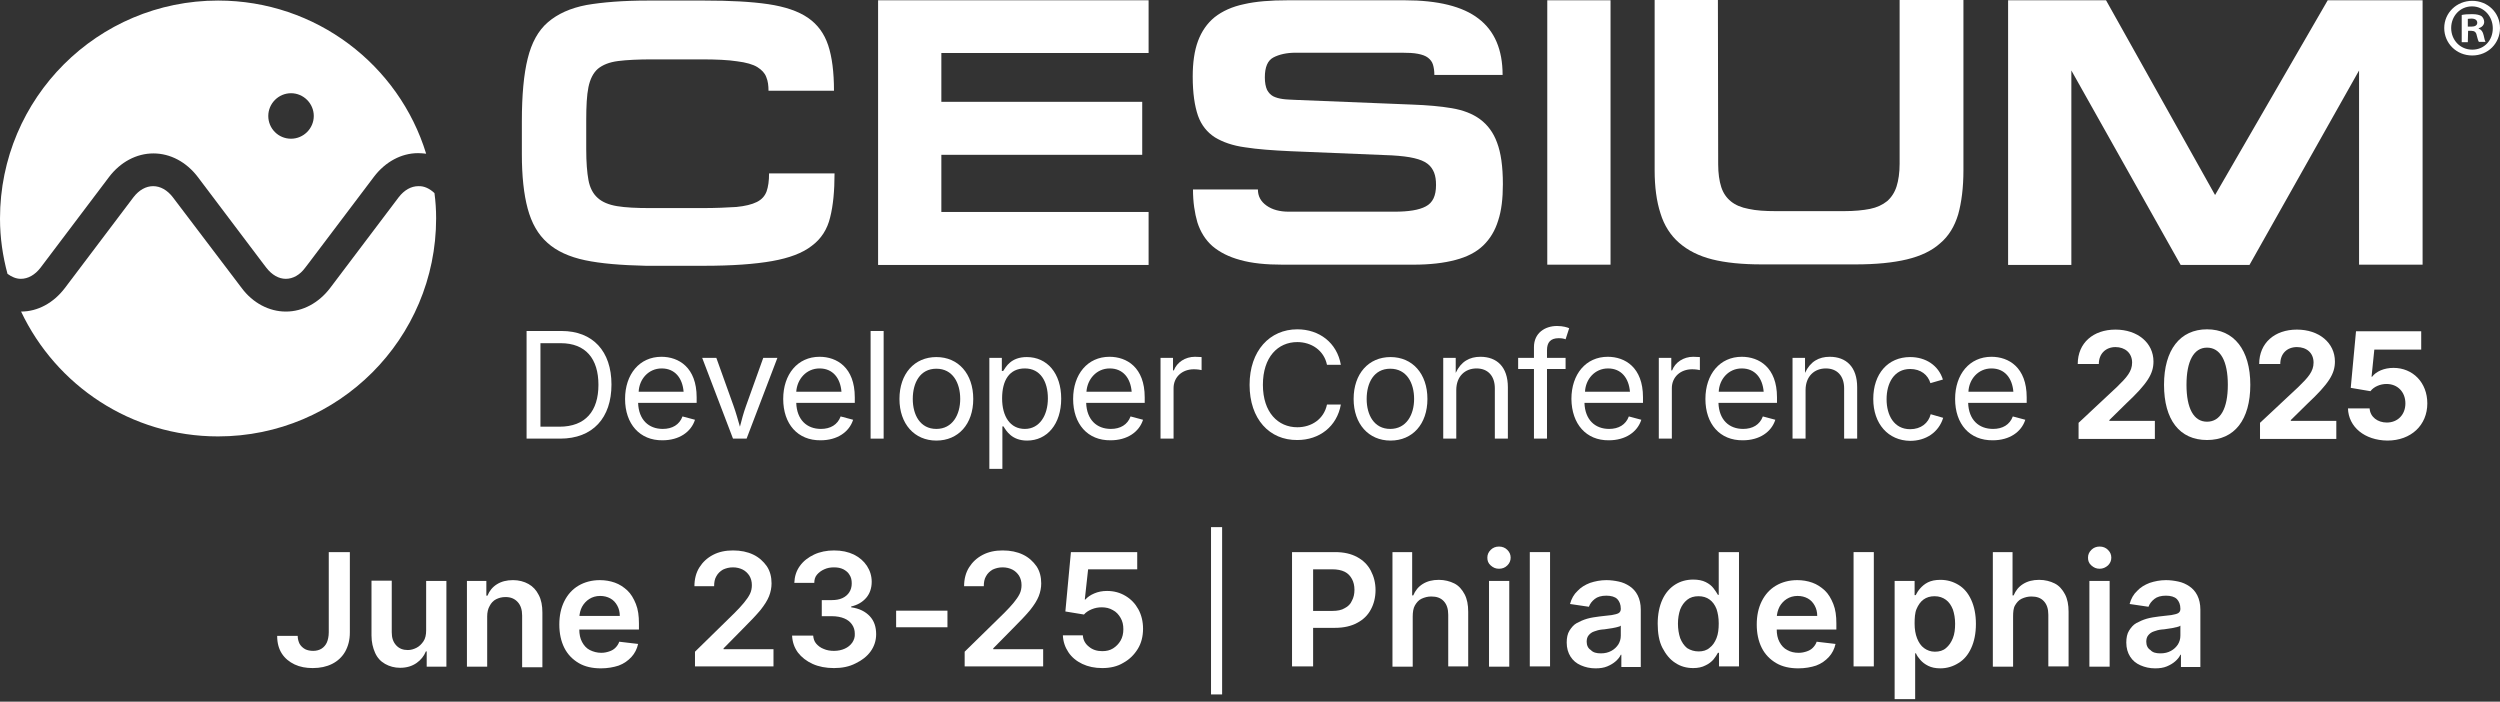 <?xml version="1.0" encoding="utf-8"?>
<!-- Generator: Adobe Illustrator 28.0.0, SVG Export Plug-In . SVG Version: 6.00 Build 0)  -->
<svg version="1.1" id="Layer_2_00000181776641353076966450000016649913269764375424_"
	 xmlns="http://www.w3.org/2000/svg" xmlns:xlink="http://www.w3.org/1999/xlink" x="0px" y="0px" viewBox="0 0 901.1 252.9"
	 style="enable-background:new 0 0 901.1 252.9;" xml:space="preserve">
<rect x="0" y="0" width="901.1" height="252.9" fill="#333333" stroke="none"/>
<style type="text/css">
	.st0{fill:#FFFFFF;}
	.st1{stroke:#FFFFFF;stroke-width:4;stroke-miterlimit:10;}
</style>
<g id="Layer_1-2">
	<g>
		<path class="st0" d="M189.8,158.1v-38.8h12.6c11.3,0,18,7.3,18,19.3s-6.7,19.5-18.5,19.5L189.8,158.1L189.8,158.1z M201.6,153.8
			c9.5,0,14.1-5.7,14.1-15.1s-4.6-15-13.6-15h-7.3v30.1H201.6z"/>
		<path class="st0" d="M225.3,143.8c0-8.9,5.2-15.2,13.1-15.2c6.2,0,12.7,3.8,12.7,14.6v2h-21.1c0.2,6.1,3.8,9.4,8.9,9.4
			c3.4,0,6-1.5,7.1-4.5l4.5,1.2c-1.4,4.4-5.7,7.4-11.7,7.4C230.6,158.8,225.3,152.8,225.3,143.8L225.3,143.8z M246.4,141.2
			c-0.4-4.9-3.1-8.4-7.9-8.4s-8.1,3.9-8.3,8.4H246.4L246.4,141.2z"/>
		<path class="st0" d="M253.1,129h5.1l6.2,17.3c0.9,2.5,1.6,5.1,2.3,7.5c0.6-2.4,1.3-5,2.2-7.5l6.2-17.3h5.1l-11.1,29.1h-4.9
			L253.1,129L253.1,129z"/>
		<path class="st0" d="M282.3,143.8c0-8.9,5.2-15.2,13.1-15.2c6.2,0,12.7,3.8,12.7,14.6v2H287c0.2,6.1,3.8,9.4,8.9,9.4
			c3.4,0,6-1.5,7.1-4.5l4.5,1.2c-1.4,4.4-5.7,7.4-11.7,7.4C287.5,158.8,282.3,152.8,282.3,143.8L282.3,143.8z M303.3,141.2
			c-0.4-4.9-3.1-8.4-7.9-8.4s-8.1,3.9-8.4,8.4H303.3L303.3,141.2z"/>
		<path class="st0" d="M318.5,158.1h-4.7v-38.8h4.7V158.1z"/>
		<path class="st0" d="M324.2,143.8c0-9.1,5.4-15.1,13.3-15.1s13.3,6,13.3,15.1s-5.4,15-13.3,15S324.2,152.8,324.2,143.8z
			 M346.1,143.8c0-5.8-2.7-10.9-8.6-10.9s-8.5,5.1-8.5,10.9s2.7,10.8,8.5,10.8S346.1,149.5,346.1,143.8z"/>
		<path class="st0" d="M356.6,129h4.5v4.7h0.5c1-1.5,2.8-5,8.5-5c7.3,0,12.4,5.8,12.4,15s-5.1,15.1-12.3,15.1
			c-5.5,0-7.5-3.5-8.5-5.1h-0.4V169h-4.7V129z M377.7,143.6c0-6.1-2.7-10.8-8.3-10.8s-8.2,4.3-8.2,10.8s2.9,11,8.2,11
			S377.7,149.7,377.7,143.6z"/>
		<path class="st0" d="M386.8,143.8c0-8.9,5.2-15.2,13.1-15.2c6.2,0,12.7,3.8,12.7,14.6v2h-21.1c0.2,6.1,3.8,9.4,8.9,9.4
			c3.4,0,6-1.5,7.1-4.5l4.5,1.2c-1.4,4.4-5.7,7.4-11.7,7.4C392,158.8,386.8,152.8,386.8,143.8L386.8,143.8z M407.9,141.2
			c-0.4-4.9-3.1-8.4-7.9-8.4s-8.1,3.9-8.4,8.4H407.9L407.9,141.2z"/>
		<path class="st0" d="M418.3,129h4.5v4.5h0.3c1.1-2.9,4.1-4.9,7.6-4.9c0.7,0,1.8,0.1,2.4,0.1v4.7c-0.3-0.1-1.6-0.3-2.8-0.3
			c-4.2,0-7.3,2.8-7.3,6.8v18.2h-4.7L418.3,129L418.3,129z"/>
		<path class="st0" d="M450.4,138.7c0-12.3,7.3-20,17.2-20c7.9,0,14.3,4.8,15.7,12.8h-5c-1.1-5.3-5.7-8.2-10.7-8.2
			c-7,0-12.4,5.4-12.4,15.4s5.5,15.3,12.4,15.3c5.1,0,9.6-2.9,10.7-8.2h5c-1.4,7.9-7.7,12.8-15.7,12.8
			C457.6,158.7,450.4,151.1,450.4,138.7L450.4,138.7z"/>
		<path class="st0" d="M487.9,143.8c0-9.1,5.4-15.1,13.3-15.1s13.3,6,13.3,15.1s-5.4,15-13.3,15S487.9,152.8,487.9,143.8
			L487.9,143.8z M509.7,143.8c0-5.8-2.7-10.9-8.6-10.9s-8.5,5.1-8.5,10.9s2.7,10.8,8.5,10.8S509.7,149.5,509.7,143.8z"/>
		<path class="st0" d="M524.9,158.1h-4.7V129h4.5l0,5.4c1.9-4.1,5-5.8,8.9-5.8c5.9,0,9.9,3.6,9.9,11v18.5h-4.7V140
			c0-4.5-2.5-7.2-6.6-7.2s-7.3,2.8-7.3,7.8V158.1L524.9,158.1z"/>
		<path class="st0" d="M564.3,133h-6.7v25.1h-4.7V133h-5.7v-4h5.7v-3.9c0-5.1,4-7.6,8.3-7.6c2.2,0,3.7,0.5,4.4,0.8l-1.3,4
			c-0.5-0.2-1.2-0.4-2.5-0.4c-2.9,0-4.2,1.5-4.2,4.3v2.8h6.7L564.3,133L564.3,133z"/>
		<path class="st0" d="M566.4,143.8c0-8.9,5.2-15.2,13.1-15.2c6.2,0,12.7,3.8,12.7,14.6v2h-21.1c0.2,6.1,3.8,9.4,8.9,9.4
			c3.4,0,6-1.5,7.1-4.5l4.5,1.2c-1.4,4.4-5.7,7.4-11.7,7.4C571.7,158.8,566.5,152.8,566.4,143.8L566.4,143.8z M587.5,141.2
			c-0.4-4.9-3.1-8.4-7.9-8.4s-8.1,3.9-8.3,8.4H587.5L587.5,141.2z"/>
		<path class="st0" d="M597.9,129h4.5v4.5h0.3c1.1-2.9,4.1-4.9,7.6-4.9c0.7,0,1.8,0.1,2.4,0.1v4.7c-0.3-0.1-1.6-0.3-2.8-0.3
			c-4.2,0-7.3,2.8-7.3,6.8v18.2h-4.7L597.9,129L597.9,129z"/>
		<path class="st0" d="M614.7,143.8c0-8.9,5.2-15.2,13.1-15.2c6.2,0,12.7,3.8,12.7,14.6v2h-21.1c0.2,6.1,3.8,9.4,8.9,9.4
			c3.4,0,6-1.5,7.1-4.5l4.5,1.2c-1.4,4.4-5.7,7.4-11.7,7.4C619.9,158.8,614.7,152.8,614.7,143.8L614.7,143.8z M635.7,141.2
			c-0.4-4.9-3.1-8.4-7.9-8.4s-8.1,3.9-8.3,8.4H635.7L635.7,141.2z"/>
		<path class="st0" d="M650.8,158.1h-4.7V129h4.5l0,5.4c1.9-4.1,5-5.8,8.9-5.8c5.9,0,9.9,3.6,9.9,11v18.5h-4.7V140
			c0-4.5-2.5-7.2-6.6-7.2s-7.3,2.8-7.3,7.8V158.1L650.8,158.1z"/>
		<path class="st0" d="M675.2,143.8c0-9.1,5.3-15.1,13.3-15.1c5.6,0,10.2,3,11.8,8.1l-4.5,1.3c-0.9-3-3.5-5.1-7.3-5.1
			c-5.8,0-8.5,5.1-8.5,10.9s2.7,10.8,8.5,10.8c3.9,0,6.6-2.2,7.4-5.4l4.5,1.3c-1.6,5.2-6.2,8.3-11.9,8.3
			C680.6,158.8,675.2,152.8,675.2,143.8L675.2,143.8z"/>
		<path class="st0" d="M704.7,143.8c0-8.9,5.2-15.2,13.1-15.2c6.2,0,12.7,3.8,12.7,14.6v2h-21.1c0.2,6.1,3.8,9.4,9,9.4
			c3.4,0,6-1.5,7.1-4.5l4.5,1.2c-1.4,4.4-5.7,7.4-11.7,7.4C709.9,158.8,704.7,152.8,704.7,143.8L704.7,143.8z M725.7,141.2
			c-0.4-4.9-3.1-8.4-7.9-8.4s-8.1,3.9-8.3,8.4H725.7z"/>
		<path class="st0" d="M749.2,152.4l13.8-12.9c3.5-3.4,5.5-5.6,5.5-8.8c0-3.5-2.6-5.6-6-5.6s-6,2.3-6,6.1h-7.6
			c0-7.6,5.6-12.4,13.6-12.4s13.7,4.8,13.7,11.5c0,4.4-2.1,7.9-10,15.3l-5.9,5.8v0.3h16.4v6.5h-27.5L749.2,152.4L749.2,152.4z"/>
		<path class="st0" d="M780,138.7c0-12.6,5.8-20,15.5-20s15.6,7.4,15.6,20s-5.7,19.9-15.6,19.9S780,151.3,780,138.7z M803,138.7
			c0-8.6-2.7-13.4-7.5-13.4s-7.4,4.9-7.4,13.4s2.6,13.3,7.4,13.3S803,147.3,803,138.7z"/>
		<path class="st0" d="M814.6,152.4l13.8-12.9c3.5-3.4,5.5-5.6,5.5-8.8c0-3.5-2.5-5.6-6-5.6s-6,2.3-6,6.1h-7.6
			c0-7.6,5.6-12.4,13.6-12.4s13.7,4.8,13.7,11.5c0,4.4-2.1,7.9-10,15.3l-5.9,5.8v0.3h16.4v6.5h-27.5L814.6,152.4L814.6,152.4z"/>
		<path class="st0" d="M846.3,147.2h7.8c0.2,3.1,2.9,5.1,6.2,5.1c3.9,0,6.7-2.8,6.7-6.9s-2.8-7-6.8-7c-2.3,0-4.6,1-5.8,2.6l-7.1-1.2
			l1.9-20.4h23.5v6.6h-16.9l-1,9.8h0.2c1.4-1.9,4.3-3.2,7.7-3.2c7,0,12.2,5.3,12.2,12.8c0,7.8-5.8,13.4-14.4,13.4
			C852.3,158.7,846.5,153.9,846.3,147.2L846.3,147.2z"/>
		<path class="st0" d="M210.9,93.8c-5.7-1.2-10.3-3.3-13.6-6.3c-3.4-3-5.7-7.1-7.1-12.3c-1.4-5.2-2.1-11.7-2.1-19.6V43.6
			c0-9.3,0.7-16.9,2.1-22.5c1.4-5.7,3.8-10.1,7.3-13.1s8.1-5.1,13.9-6.2c5.8-1,13.2-1.6,22.1-1.6h20.3c9.3,0,17,0.4,23.1,1.3
			c6,0.9,10.8,2.5,14.3,4.9c3.5,2.4,5.9,5.7,7.3,9.9c1.4,4.2,2.1,9.7,2.1,16.4h-23.6c0-1.8-0.2-3.5-0.8-4.9
			c-0.5-1.4-1.6-2.6-3.2-3.6c-1.6-1-4.1-1.7-7.3-2.1c-3.2-0.5-7.5-0.7-12.9-0.7h-17.6c-5.1,0-9.3,0.2-12.4,0.6
			c-3.2,0.4-5.6,1.4-7.3,2.8c-1.7,1.5-2.8,3.7-3.4,6.6c-0.6,2.9-0.8,6.9-0.8,12v10.4c0,4.7,0.3,8.4,0.8,11.1
			c0.5,2.7,1.6,4.9,3.3,6.4c1.6,1.5,4,2.5,7,3s7,0.7,12,0.7h18.7c5,0,9.1-0.2,12.3-0.4c3.1-0.3,5.6-0.9,7.4-1.8
			c1.8-0.9,2.9-2.2,3.5-3.8c0.6-1.7,0.9-3.8,0.9-6.5h23.6c0,6.3-0.5,11.6-1.6,15.9c-1,4.2-3.2,7.7-6.6,10.2
			c-3.3,2.6-8.1,4.4-14.3,5.5s-14.4,1.7-24.6,1.7h-20.9C223.9,95.6,216.6,95,210.9,93.8"/>
		<path class="st0" d="M414,0.1v19h-74.7v17.6h72.4v19.1h-72.4v20.6H414v19.1h-97.5V0.1H414z"/>
		<path class="st0" d="M506.3,0.1c12,0,20.9,2.2,26.6,6.6c5.8,4.4,8.7,11.2,8.7,20.3H517c0-1.5-0.2-2.7-0.5-3.7
			c-0.3-1-0.9-1.8-1.8-2.5s-2.1-1.1-3.6-1.4c-1.5-0.3-3.5-0.4-5.8-0.4H467c-3.2,0-5.9,0.6-8,1.7c-2.1,1.1-3.1,3.5-3.1,7.2
			c0,1.9,0.3,3.4,0.8,4.5c0.6,1.1,1.3,1.8,2.2,2.3c1,0.5,2.1,0.8,3.5,1s2.9,0.2,4.5,0.3l42.2,1.7c5.4,0.2,10.1,0.6,14.2,1.3
			c4.1,0.7,7.5,2,10.2,4c2.7,2,4.8,4.8,6.1,8.4c1.4,3.7,2.1,8.6,2.1,15c0,5.1-0.5,9.5-1.7,13.1c-1.1,3.6-2.9,6.6-5.4,9
			c-2.5,2.4-5.8,4.1-10,5.2c-4.1,1.1-9.2,1.7-15.1,1.7h-47.2c-6,0-11.1-0.5-15.3-1.7c-4.1-1.1-7.4-2.8-10-5
			c-2.5-2.2-4.3-5.1-5.4-8.5c-1-3.4-1.6-7.4-1.6-11.9h23.4c0,2.4,1,4.3,3.1,5.8c2.1,1.5,4.8,2.2,8,2.2h38.2c5,0,8.8-0.6,11.2-1.9
			c2.5-1.3,3.7-3.8,3.7-7.7c0-1.8-0.2-3.2-0.7-4.5c-0.5-1.2-1.2-2.3-2.4-3.2c-1.2-0.9-2.7-1.5-4.8-2c-2.1-0.5-4.7-0.8-8-1l-36.5-1.5
			c-6.5-0.3-12-0.7-16.4-1.4c-4.5-0.6-8.1-1.9-10.9-3.6c-2.8-1.8-4.9-4.4-6.1-7.8c-1.2-3.5-1.9-8.1-1.9-14.1c0-5,0.6-9.3,1.9-12.8
			c1.3-3.5,3.3-6.4,6-8.6c2.8-2.2,6.3-3.8,10.6-4.7c4.3-1,9.6-1.4,15.7-1.4L506.3,0.1L506.3,0.1L506.3,0.1L506.3,0.1z"/>
		<rect x="557.7" y="0.1" class="st0" width="22.8" height="95.3"/>
		<path class="st0" d="M619.3,59.2c0,3.3,0.4,6,1.1,8.2c0.7,2.2,1.9,3.9,3.5,5.2c1.6,1.3,3.7,2.2,6.4,2.7c2.7,0.6,5.9,0.8,9.7,0.8
			h24.7c3.7,0,6.8-0.3,9.3-0.8c2.5-0.5,4.6-1.5,6.2-2.8c1.5-1.3,2.7-3.1,3.4-5.3c0.7-2.2,1.1-5,1.1-8.2V0h23v61.4
			c0,6.3-0.7,11.6-1.9,15.9c-1.3,4.3-3.4,7.8-6.5,10.4c-3,2.7-7,4.6-12,5.8c-5,1.2-11.2,1.8-18.5,1.8h-33.8c-7.1,0-13-0.6-17.8-1.8
			c-4.8-1.2-8.8-3.2-12-6c-3.1-2.7-5.4-6.3-6.7-10.6c-1.4-4.3-2.1-9.5-2.1-15.5V0h22.8L619.3,59.2L619.3,59.2L619.3,59.2z"/>
		<path class="st0" d="M759.1,0.1l39.3,70.2L839,0.1h34.2v95.3h-22.9v-70l-39.5,70.1H786l-39.4-70.1v70.1h-22.8V0.1H759.1L759.1,0.1
			z"/>
		<path class="st0" d="M889.6,9.6h1.1c1.3,0,2.2-0.4,2.2-1.4c0-0.9-0.7-1.5-2.1-1.5c-0.6,0-1,0.1-1.3,0.1V9.6L889.6,9.6L889.6,9.6z
			 M889.5,15.2h-2.2V5.4c0.9-0.2,2.1-0.3,3.7-0.3c1.8,0,2.7,0.3,3.4,0.7c0.5,0.4,1,1.2,1,2.1c0,1.1-0.8,1.9-2,2.3v0.1
			c1,0.4,1.5,1.1,1.8,2.4c0.3,1.5,0.5,2.1,0.7,2.4h-2.4c-0.3-0.4-0.5-1.3-0.8-2.4c-0.2-1.1-0.8-1.6-2-1.6h-1.1L889.5,15.2
			L889.5,15.2L889.5,15.2z M883.5,10.1c0,4.3,3.2,7.8,7.6,7.8s7.4-3.4,7.4-7.7s-3.2-7.9-7.5-7.9C886.7,2.3,883.5,5.8,883.5,10.1
			 M901.1,10.1c0,5.5-4.3,9.9-10,9.9S881,15.6,881,10.1s4.5-9.8,10.1-9.8S901.1,4.6,901.1,10.1"/>
		<path class="st0" d="M150.8,67.1c-2.6,0-5.1,1.4-7.1,4L119,103.8c-4.1,5.4-9.9,8.5-15.9,8.5H103c-6,0-11.9-3.1-15.9-8.5L62.3,71.1
			c-2-2.6-4.5-4-7.1-4s-5.1,1.4-7.1,4l-24.7,32.7c-4.1,5.4-9.8,8.5-15.8,8.5c12.6,26.6,39.6,45,71,45c43.4,0,78.6-35.2,78.6-78.6
			c0-3.1-0.2-6.1-0.6-9.1C154.9,68,152.9,67,150.8,67.1"/>
		<path class="st0" d="M104.9,50c-4.6,0-8.2-3.7-8.2-8.2s3.7-8.2,8.2-8.2s8.2,3.7,8.2,8.2S109.4,50,104.9,50 M78.6,0.2
			C35.2,0.2,0,35.3,0,78.8c0,6.9,1,13.6,2.7,19.9c1.5,1.1,3.1,1.8,4.8,1.8c2.6,0,5.1-1.4,7.1-4l24.7-32.7c4.1-5.4,9.9-8.5,16-8.5
			s11.9,3.1,16,8.5L95,95.2l1,1.3c2,2.6,4.5,4,7,4c2.6,0,5.1-1.4,7-4l1-1.3l23.8-31.5c4.1-5.4,9.9-8.5,15.9-8.5
			c0.9,0,1.9,0.1,2.9,0.2C143.8,23.4,113.9,0.2,78.6,0.2"/>
	</g>
</g>
<g id="date">
	<g>
		<path class="st0" d="M118.7,199h7.4v29c0,2.7-0.6,4.9-1.7,6.9c-1.1,1.9-2.7,3.4-4.7,4.4c-2,1-4.3,1.5-7,1.5
			c-2.4,0-4.6-0.4-6.5-1.3c-1.9-0.9-3.5-2.2-4.6-3.9c-1.1-1.7-1.7-3.8-1.7-6.4h7.4c0,1.1,0.3,2.1,0.7,2.9c0.5,0.8,1.1,1.4,2,1.9
			c0.8,0.4,1.8,0.6,2.9,0.6c1.2,0,2.2-0.3,3-0.8c0.8-0.5,1.5-1.3,1.9-2.2s0.7-2.2,0.7-3.7V199z"/>
		<path class="st0" d="M153.6,227.3v-17.9h7.3v30.9h-7.1v-5.5h-0.3c-0.7,1.7-1.8,3.1-3.4,4.2c-1.6,1.1-3.5,1.7-5.9,1.7
			c-2,0-3.8-0.5-5.4-1.4c-1.6-0.9-2.8-2.2-3.6-4s-1.3-3.8-1.3-6.3v-19.7h7.3v18.6c0,2,0.5,3.5,1.6,4.7s2.5,1.7,4.2,1.7
			c1.1,0,2.1-0.3,3.1-0.8s1.8-1.3,2.5-2.3S153.6,228.8,153.6,227.3z"/>
		<path class="st0" d="M175.6,222.2v18.1h-7.3v-30.9h7v5.3h0.4c0.7-1.7,1.8-3.1,3.4-4.1c1.6-1,3.5-1.5,5.8-1.5c2.1,0,4,0.5,5.6,1.4
			c1.6,0.9,2.8,2.2,3.7,4c0.9,1.7,1.3,3.8,1.3,6.3v19.7h-7.3v-18.6c0-2.1-0.5-3.7-1.6-4.9c-1.1-1.2-2.5-1.8-4.4-1.8
			c-1.3,0-2.4,0.3-3.4,0.8s-1.8,1.4-2.3,2.4C175.9,219.4,175.6,220.7,175.6,222.2z"/>
		<path class="st0" d="M216.6,240.9c-3.1,0-5.8-0.6-8-1.9c-2.2-1.3-4-3.1-5.2-5.5c-1.2-2.4-1.8-5.2-1.8-8.4c0-3.2,0.6-6,1.8-8.4
			c1.2-2.4,2.9-4.3,5.1-5.6c2.2-1.3,4.8-2,7.7-2c1.9,0,3.7,0.3,5.4,0.9c1.7,0.6,3.2,1.6,4.5,2.8s2.3,2.9,3.1,4.9
			c0.8,2,1.1,4.3,1.1,7v2.2H205v-4.9h18.4c0-1.4-0.3-2.6-0.9-3.7s-1.4-2-2.5-2.6c-1.1-0.6-2.3-0.9-3.7-0.9c-1.5,0-2.8,0.4-3.9,1.1
			c-1.1,0.7-2,1.7-2.6,2.8s-0.9,2.4-1,3.8v4.3c0,1.8,0.3,3.3,1,4.6c0.7,1.3,1.6,2.3,2.8,2.9s2.6,1,4.1,1c1.1,0,2-0.2,2.9-0.5
			c0.9-0.3,1.6-0.7,2.2-1.3c0.6-0.6,1.1-1.3,1.4-2.2l6.8,0.8c-0.4,1.8-1.2,3.4-2.4,4.7s-2.7,2.4-4.6,3.1
			C221.2,240.5,219,240.9,216.6,240.9z"/>
		<path class="st0" d="M250.5,240.3v-5.4l14.3-14c1.4-1.4,2.5-2.6,3.4-3.7c0.9-1.1,1.6-2.1,2.1-3.1c0.5-1,0.7-2.1,0.7-3.2
			c0-1.3-0.3-2.4-0.9-3.4c-0.6-0.9-1.4-1.7-2.4-2.2c-1-0.5-2.2-0.8-3.5-0.8c-1.4,0-2.5,0.3-3.6,0.8c-1,0.6-1.8,1.3-2.4,2.4
			c-0.6,1-0.8,2.2-0.8,3.6h-7.1c0-2.6,0.6-4.9,1.8-6.8c1.2-1.9,2.8-3.4,4.9-4.5c2.1-1.1,4.5-1.6,7.2-1.6c2.8,0,5.2,0.5,7.3,1.5
			c2.1,1,3.7,2.5,4.9,4.2c1.2,1.8,1.7,3.9,1.7,6.2c0,1.5-0.3,3.1-0.9,4.6c-0.6,1.5-1.6,3.1-3.1,5c-1.5,1.8-3.6,4-6.2,6.6l-7.1,7.2
			v0.3h18v6.2H250.5z"/>
		<path class="st0" d="M300.6,240.8c-2.9,0-5.5-0.5-7.7-1.5c-2.2-1-4-2.4-5.3-4.1c-1.3-1.8-2-3.8-2.1-6.1h7.6
			c0.1,1.1,0.4,2.1,1.1,2.9c0.7,0.8,1.6,1.5,2.7,1.9c1.1,0.5,2.4,0.7,3.7,0.7c1.5,0,2.8-0.3,3.9-0.8c1.1-0.5,2-1.2,2.7-2.2
			c0.6-0.9,1-2,0.9-3.2c0-1.2-0.3-2.3-1-3.3c-0.7-1-1.6-1.7-2.8-2.2c-1.2-0.5-2.7-0.8-4.5-0.8h-3.6v-5.8h3.6c1.4,0,2.7-0.2,3.8-0.7
			c1.1-0.5,1.9-1.2,2.5-2.1c0.6-0.9,0.9-2,0.9-3.2c0-1.2-0.2-2.2-0.8-3.1c-0.5-0.9-1.3-1.5-2.2-2c-1-0.5-2.1-0.7-3.4-0.7
			c-1.3,0-2.4,0.2-3.5,0.7c-1.1,0.5-1.9,1.1-2.6,1.9c-0.7,0.8-1,1.8-1,3h-7.2c0.1-2.3,0.7-4.3,2-6.1s3-3.1,5.1-4.1s4.6-1.5,7.2-1.5
			c2.8,0,5.1,0.5,7.2,1.5c2,1,3.6,2.4,4.7,4.1c1.1,1.7,1.7,3.6,1.7,5.7c0,2.3-0.7,4.3-2,5.8c-1.4,1.6-3.2,2.6-5.4,3.1v0.3
			c2.9,0.4,5.1,1.5,6.7,3.2s2.3,3.9,2.3,6.5c0,2.3-0.7,4.4-2,6.2c-1.3,1.8-3.1,3.2-5.4,4.3C306.1,240.3,303.5,240.8,300.6,240.8z"/>
		<path class="st0" d="M341.5,220.1v6H323v-6H341.5z"/>
		<path class="st0" d="M347.7,240.3v-5.4l14.3-14c1.4-1.4,2.5-2.6,3.4-3.7c0.9-1.1,1.6-2.1,2.1-3.1c0.5-1,0.7-2.1,0.7-3.2
			c0-1.3-0.3-2.4-0.9-3.4c-0.6-0.9-1.4-1.7-2.4-2.2c-1-0.5-2.2-0.8-3.5-0.8c-1.4,0-2.5,0.3-3.6,0.8c-1,0.6-1.8,1.3-2.4,2.4
			c-0.6,1-0.8,2.2-0.8,3.6h-7.1c0-2.6,0.6-4.9,1.8-6.8c1.2-1.9,2.8-3.4,4.9-4.5c2.1-1.1,4.5-1.6,7.2-1.6c2.8,0,5.2,0.5,7.3,1.5
			c2.1,1,3.7,2.5,4.9,4.2c1.2,1.8,1.7,3.9,1.7,6.2c0,1.5-0.3,3.1-0.9,4.6c-0.6,1.5-1.6,3.1-3.1,5c-1.5,1.8-3.6,4-6.2,6.6l-7.1,7.2
			v0.3h18v6.2H347.7z"/>
		<path class="st0" d="M397.3,240.8c-2.7,0-5.1-0.5-7.2-1.5c-2.1-1-3.8-2.4-5-4.2c-1.2-1.8-1.9-3.8-2-6.1h7.2
			c0.1,1.7,0.9,3.1,2.2,4.1c1.3,1.1,2.9,1.6,4.8,1.6c1.5,0,2.8-0.3,3.9-1c1.1-0.7,2-1.6,2.7-2.8c0.7-1.2,1-2.6,1-4.1
			c0-1.6-0.3-2.9-1-4.1c-0.7-1.2-1.6-2.2-2.8-2.8c-1.2-0.7-2.5-1-4-1c-1.2,0-2.4,0.2-3.6,0.7s-2.1,1.1-2.8,1.9l-6.7-1.1L386,199
			h23.9v6.2h-17.7l-1.2,10.9h0.2c0.8-0.9,1.8-1.6,3.2-2.2c1.4-0.6,2.9-0.9,4.6-0.9c2.5,0,4.7,0.6,6.7,1.8c2,1.2,3.5,2.8,4.6,4.8
			s1.7,4.4,1.7,7c0,2.7-0.6,5.2-1.9,7.3c-1.3,2.1-3,3.8-5.2,5C402.8,240.2,400.2,240.8,397.3,240.8z"/>
	</g>
	<g>
		<path class="st0" d="M465.7,240.3V199h15.5c3.2,0,5.8,0.6,8,1.8c2.2,1.2,3.8,2.8,4.9,4.9s1.7,4.4,1.7,7c0,2.6-0.6,5-1.7,7
			c-1.1,2.1-2.8,3.7-4.9,4.8c-2.2,1.2-4.9,1.8-8,1.8h-10.2v-6.1h9.2c1.9,0,3.4-0.3,4.5-1c1.2-0.6,2.1-1.5,2.6-2.7
			c0.6-1.1,0.9-2.4,0.9-3.9s-0.3-2.8-0.9-3.9c-0.6-1.1-1.4-2-2.6-2.6c-1.2-0.6-2.7-0.9-4.6-0.9h-6.8v35H465.7z"/>
		<path class="st0" d="M509.2,222.2v18.1h-7.3V199h7.1v15.6h0.4c0.7-1.7,1.8-3.1,3.4-4.1s3.5-1.5,5.8-1.5c2.1,0,4,0.5,5.6,1.3
			s2.8,2.2,3.7,3.9s1.3,3.8,1.3,6.3v19.7H522v-18.6c0-2.1-0.5-3.7-1.6-4.9c-1.1-1.2-2.6-1.7-4.5-1.7c-1.3,0-2.4,0.3-3.5,0.8
			s-1.8,1.4-2.4,2.4S509.2,220.7,509.2,222.2z"/>
		<path class="st0" d="M540.3,205c-1.2,0-2.1-0.4-3-1.2s-1.2-1.7-1.2-2.8s0.4-2,1.2-2.8c0.8-0.8,1.8-1.2,3-1.2c1.2,0,2.2,0.4,3,1.2
			c0.8,0.8,1.2,1.7,1.2,2.8c0,1.1-0.4,2-1.2,2.8C542.5,204.6,541.5,205,540.3,205z M536.7,240.3v-30.9h7.3v30.9H536.7z"/>
		<path class="st0" d="M558.7,199v41.2h-7.3V199H558.7z"/>
		<path class="st0" d="M575.1,240.9c-2,0-3.7-0.4-5.3-1.1c-1.6-0.7-2.8-1.7-3.7-3.1c-0.9-1.4-1.4-3.1-1.4-5.1c0-1.7,0.3-3.2,1-4.3
			s1.5-2.1,2.6-2.7s2.4-1.2,3.8-1.6s2.9-0.6,4.4-0.8c1.8-0.2,3.3-0.4,4.4-0.5c1.1-0.2,2-0.4,2.5-0.7s0.8-0.8,0.8-1.5v-0.1
			c0-1.5-0.5-2.7-1.3-3.5s-2.2-1.2-3.9-1.2c-1.8,0-3.2,0.4-4.2,1.2c-1,0.8-1.7,1.7-2.1,2.8l-6.8-1c0.5-1.9,1.4-3.5,2.7-4.7
			c1.2-1.3,2.7-2.2,4.5-2.9c1.8-0.6,3.8-1,5.9-1c1.5,0,3,0.2,4.4,0.5c1.5,0.3,2.8,0.9,4,1.7c1.2,0.8,2.2,1.9,2.9,3.3
			s1.1,3.1,1.1,5.1v20.7h-7V236h-0.2c-0.4,0.9-1.1,1.7-1.9,2.4c-0.8,0.7-1.8,1.3-3,1.8C578.1,240.7,576.7,240.9,575.1,240.9z
			 M577,235.5c1.5,0,2.7-0.3,3.8-0.9s1.9-1.4,2.5-2.3c0.6-1,0.9-2,0.9-3.2v-3.6c-0.2,0.2-0.6,0.4-1.2,0.5s-1.2,0.3-1.8,0.4
			c-0.7,0.1-1.3,0.2-2,0.3c-0.7,0.1-1.2,0.2-1.7,0.2c-1.1,0.1-2.1,0.4-2.9,0.7c-0.9,0.3-1.5,0.8-2,1.4c-0.5,0.6-0.7,1.4-0.7,2.3
			c0,1.3,0.5,2.4,1.5,3C574.2,235.2,575.5,235.5,577,235.5z"/>
		<path class="st0" d="M610.3,240.8c-2.4,0-4.6-0.6-6.5-1.9c-1.9-1.2-3.4-3.1-4.6-5.4s-1.7-5.3-1.7-8.7c0-3.4,0.6-6.3,1.7-8.7
			c1.1-2.4,2.7-4.2,4.6-5.4c1.9-1.2,4.1-1.8,6.5-1.8c1.8,0,3.3,0.3,4.5,0.9c1.2,0.6,2.1,1.3,2.8,2.2c0.7,0.9,1.2,1.7,1.6,2.4h0.3
			V199h7.3v41.2h-7.2v-4.9h-0.4c-0.4,0.8-0.9,1.5-1.6,2.4c-0.7,0.8-1.7,1.6-2.8,2.1C613.5,240.5,612,240.8,610.3,240.8z
			 M612.3,234.8c1.5,0,2.9-0.4,3.9-1.3c1.1-0.8,1.9-2,2.5-3.5c0.6-1.5,0.8-3.3,0.8-5.3c0-2-0.3-3.7-0.8-5.2
			c-0.6-1.5-1.4-2.6-2.5-3.4c-1.1-0.8-2.4-1.2-4-1.2c-1.6,0-3,0.4-4.1,1.3s-1.9,2-2.5,3.5c-0.5,1.5-0.8,3.2-0.8,5.1
			c0,1.9,0.3,3.7,0.8,5.2c0.6,1.5,1.4,2.7,2.5,3.6C609.4,234.4,610.7,234.8,612.3,234.8z"/>
		<path class="st0" d="M648.2,240.9c-3.1,0-5.8-0.6-8-1.9c-2.2-1.3-4-3.1-5.2-5.5s-1.8-5.2-1.8-8.4c0-3.2,0.6-6,1.8-8.4
			c1.2-2.4,2.9-4.3,5.1-5.6c2.2-1.3,4.8-2,7.7-2c1.9,0,3.7,0.3,5.4,0.9c1.7,0.6,3.2,1.6,4.5,2.8s2.3,2.9,3.1,4.9
			c0.8,2,1.1,4.3,1.1,7v2.2h-25.4v-4.9H655c0-1.4-0.3-2.6-0.9-3.7s-1.4-2-2.5-2.6c-1.1-0.6-2.3-0.9-3.7-0.9c-1.5,0-2.8,0.4-3.9,1.1
			c-1.1,0.7-2,1.7-2.6,2.8c-0.6,1.2-0.9,2.4-1,3.8v4.3c0,1.8,0.3,3.3,1,4.6c0.7,1.3,1.6,2.3,2.8,2.9c1.2,0.7,2.6,1,4.1,1
			c1.1,0,2-0.2,2.9-0.5c0.9-0.3,1.6-0.7,2.2-1.3c0.6-0.6,1.1-1.3,1.4-2.2l6.8,0.8c-0.4,1.8-1.2,3.4-2.4,4.7s-2.7,2.4-4.6,3.1
			C652.8,240.5,650.6,240.9,648.2,240.9z"/>
		<path class="st0" d="M675.4,199v41.2h-7.3V199H675.4z"/>
		<path class="st0" d="M682.9,251.9v-42.5h7.2v5.1h0.4c0.4-0.8,0.9-1.6,1.6-2.4s1.6-1.6,2.8-2.2c1.2-0.6,2.7-0.9,4.5-0.9
			c2.4,0,4.5,0.6,6.5,1.8s3.5,3,4.6,5.4c1.1,2.4,1.7,5.3,1.7,8.7c0,3.4-0.6,6.3-1.7,8.7s-2.6,4.2-4.6,5.4c-1.9,1.2-4.1,1.9-6.5,1.9
			c-1.8,0-3.2-0.3-4.4-0.9c-1.2-0.6-2.1-1.3-2.8-2.1c-0.7-0.8-1.3-1.6-1.6-2.4h-0.3v16.5H682.9z M690.1,224.8c0,2,0.3,3.8,0.9,5.3
			c0.6,1.5,1.4,2.7,2.5,3.5c1.1,0.8,2.4,1.3,3.9,1.3c1.6,0,3-0.4,4-1.3c1.1-0.9,1.9-2.1,2.5-3.6c0.6-1.5,0.8-3.2,0.8-5.2
			c0-1.9-0.3-3.6-0.8-5.1c-0.6-1.5-1.4-2.7-2.5-3.5c-1.1-0.8-2.4-1.3-4.1-1.3c-1.6,0-2.9,0.4-4,1.2c-1.1,0.8-1.9,2-2.5,3.4
			S690.1,222.8,690.1,224.8z"/>
		<path class="st0" d="M725.6,222.2v18.1h-7.3V199h7.1v15.6h0.4c0.7-1.7,1.8-3.1,3.4-4.1s3.5-1.5,5.8-1.5c2.1,0,4,0.5,5.6,1.3
			s2.8,2.2,3.7,3.9s1.3,3.8,1.3,6.3v19.7h-7.3v-18.6c0-2.1-0.5-3.7-1.6-4.9c-1.1-1.2-2.6-1.7-4.5-1.7c-1.3,0-2.4,0.3-3.5,0.8
			s-1.8,1.4-2.4,2.4S725.6,220.7,725.6,222.2z"/>
		<path class="st0" d="M756.8,205c-1.2,0-2.1-0.4-3-1.2s-1.2-1.7-1.2-2.8s0.4-2,1.2-2.8c0.8-0.8,1.8-1.2,3-1.2c1.2,0,2.2,0.4,3,1.2
			c0.8,0.8,1.2,1.7,1.2,2.8c0,1.1-0.4,2-1.2,2.8C758.9,204.6,757.9,205,756.8,205z M753.1,240.3v-30.9h7.3v30.9H753.1z"/>
		<path class="st0" d="M776.8,240.9c-2,0-3.7-0.4-5.3-1.1c-1.6-0.7-2.8-1.7-3.7-3.1c-0.9-1.4-1.4-3.1-1.4-5.1c0-1.7,0.3-3.2,1-4.3
			s1.5-2.1,2.6-2.7s2.4-1.2,3.8-1.6s2.9-0.6,4.4-0.8c1.8-0.2,3.3-0.4,4.4-0.5c1.1-0.2,2-0.4,2.5-0.7s0.8-0.8,0.8-1.5v-0.1
			c0-1.5-0.5-2.7-1.3-3.5s-2.2-1.2-3.9-1.2c-1.8,0-3.2,0.4-4.2,1.2c-1,0.8-1.7,1.7-2.1,2.8l-6.8-1c0.5-1.9,1.4-3.5,2.7-4.7
			c1.2-1.3,2.7-2.2,4.5-2.9c1.8-0.6,3.8-1,5.9-1c1.5,0,3,0.2,4.4,0.5c1.5,0.3,2.8,0.9,4,1.7c1.2,0.8,2.2,1.9,2.9,3.3
			s1.1,3.1,1.1,5.1v20.7h-7V236h-0.2c-0.4,0.9-1.1,1.7-1.9,2.4c-0.8,0.7-1.8,1.3-3,1.8C779.8,240.7,778.4,240.9,776.8,240.9z
			 M778.7,235.5c1.5,0,2.7-0.3,3.8-0.9s1.9-1.4,2.5-2.3c0.6-1,0.9-2,0.9-3.2v-3.6c-0.2,0.2-0.6,0.4-1.2,0.5s-1.2,0.3-1.8,0.4
			c-0.7,0.1-1.3,0.2-2,0.3c-0.7,0.1-1.2,0.2-1.7,0.2c-1.1,0.1-2.1,0.4-2.9,0.7c-0.9,0.3-1.5,0.8-2,1.4c-0.5,0.6-0.7,1.4-0.7,2.3
			c0,1.3,0.5,2.4,1.5,3C775.9,235.2,777.1,235.5,778.7,235.5z"/>
	</g>
	<line class="st1" x1="438.5" y1="190" x2="438.5" y2="250.3"/>
</g>
</svg>

